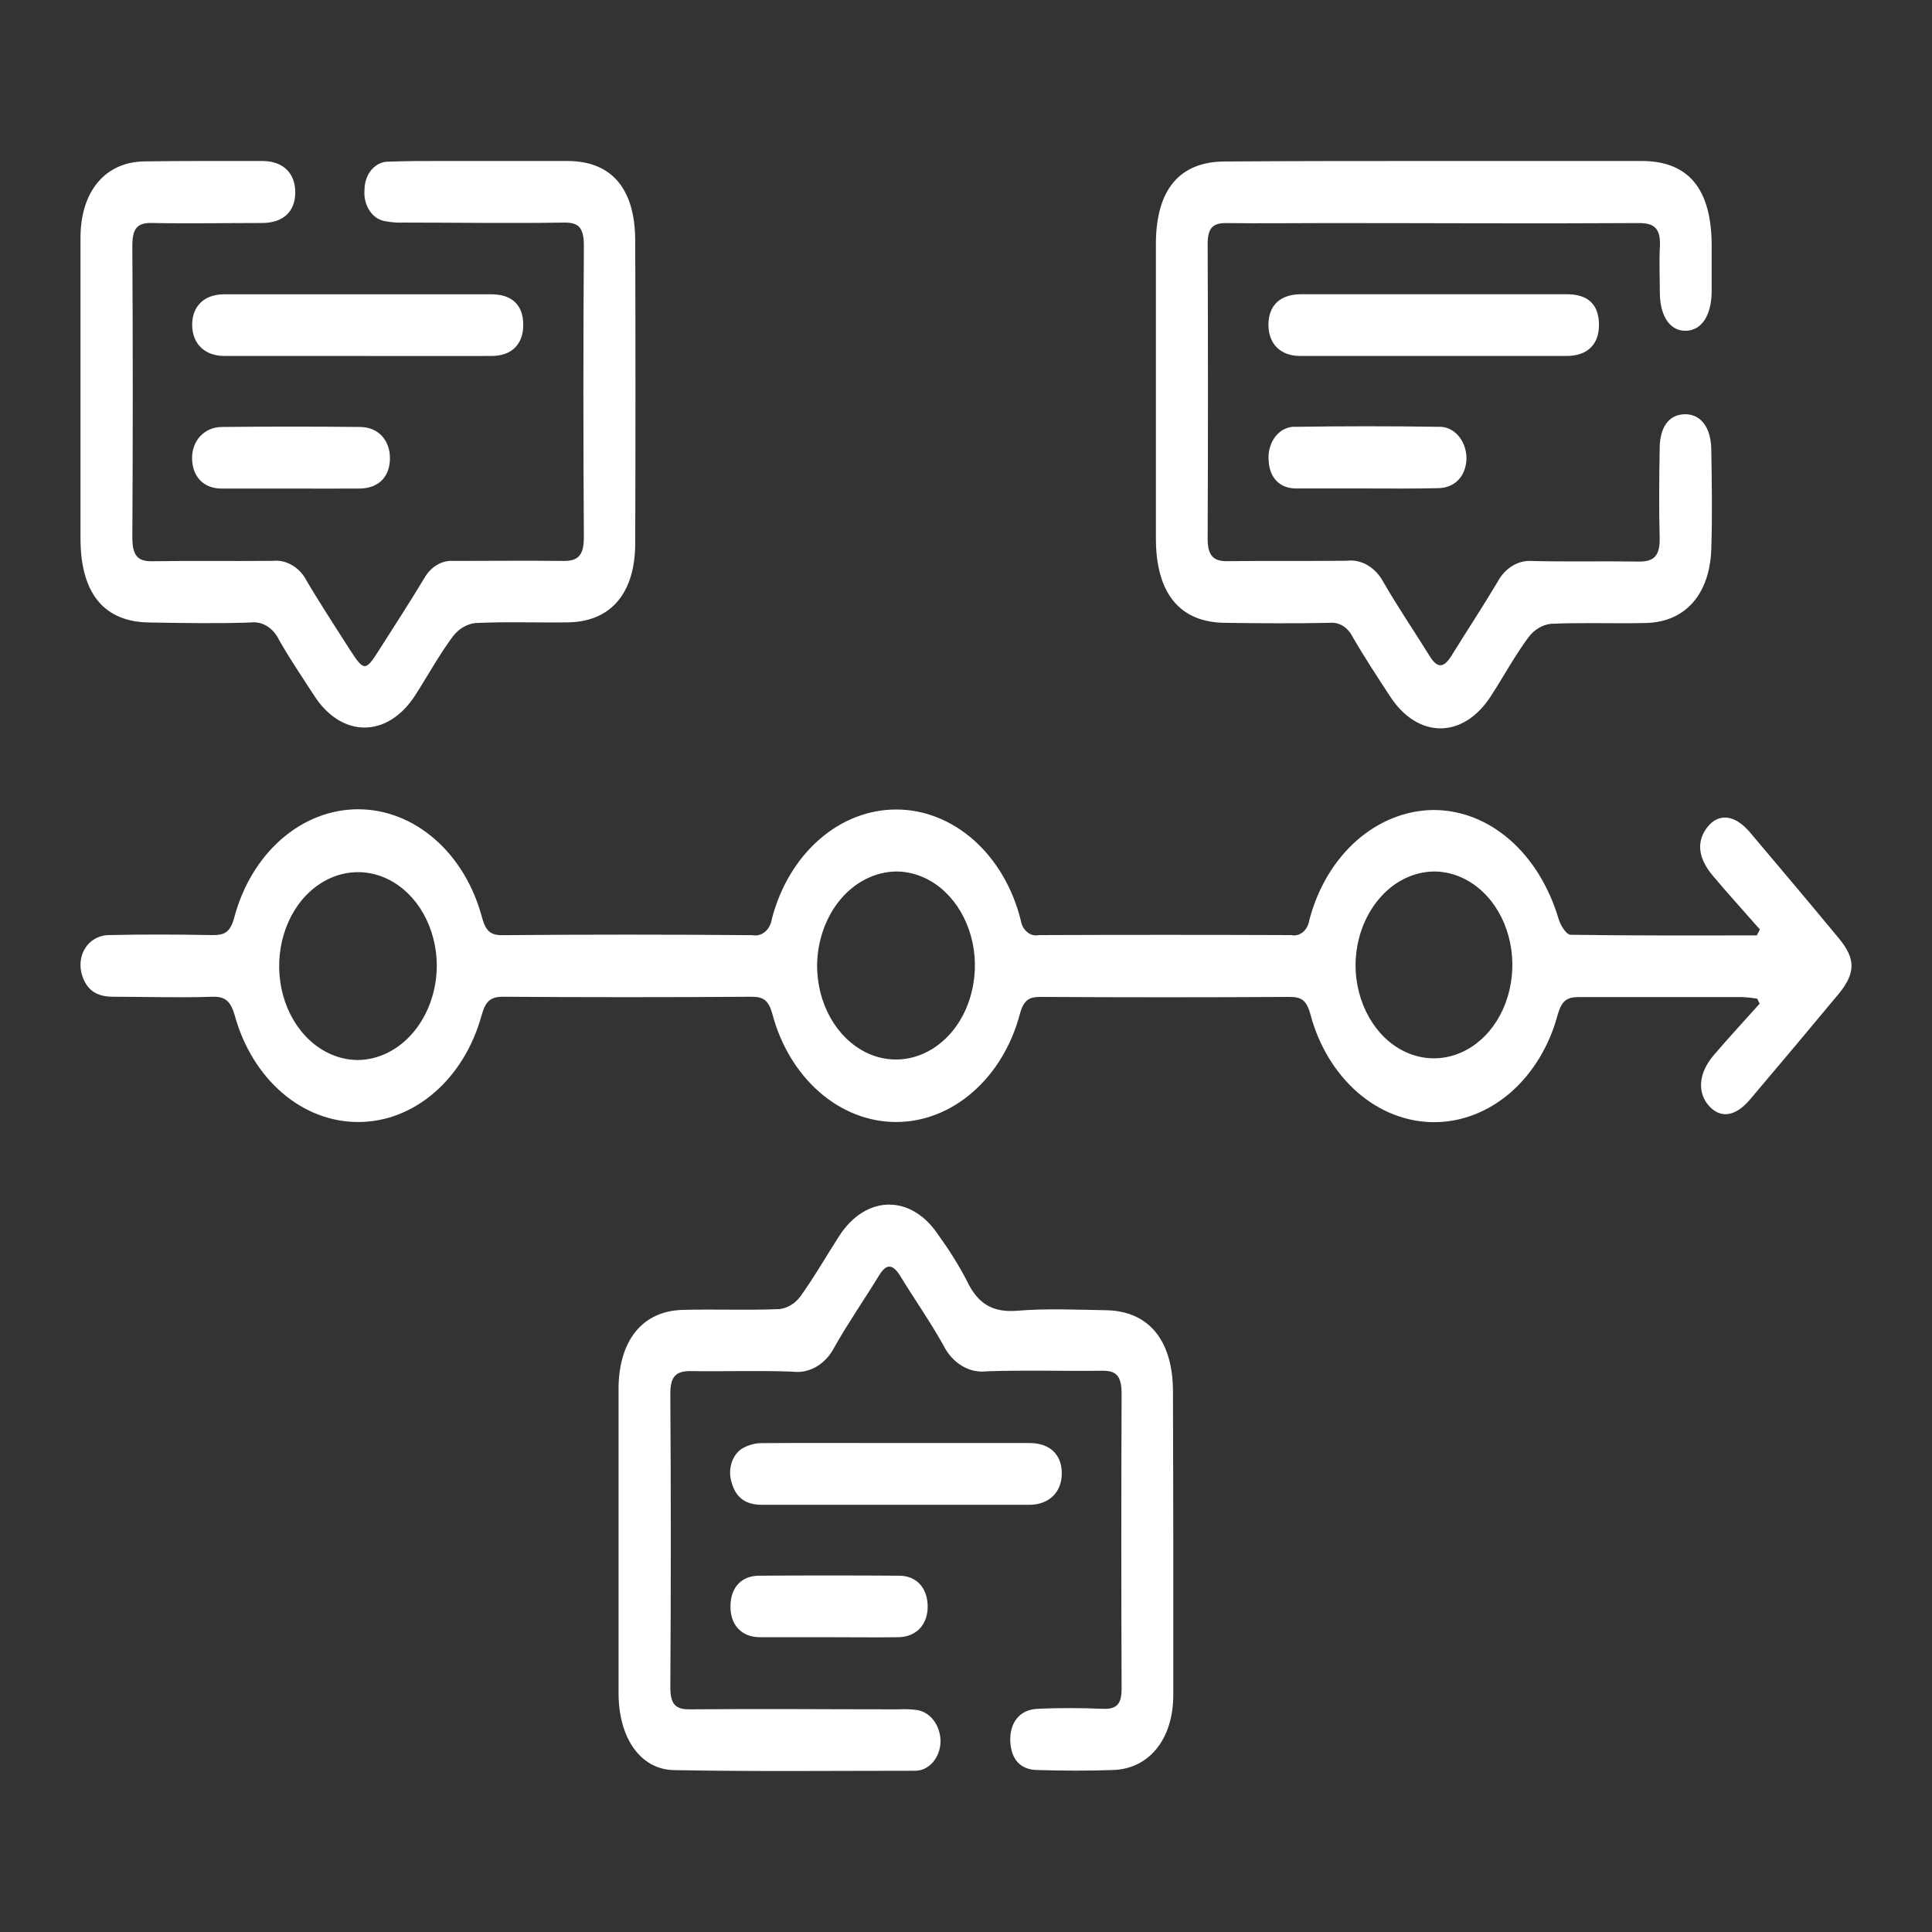 <svg width="24" height="24" viewBox="0 0 24 24" fill="none" xmlns="http://www.w3.org/2000/svg">
<rect x="0" y="0" width="24" height="24" fill="#333333" stroke="none"/>
<rect width="24" height="24" fill="none"/>
<path d="M21.862 11.546C21.666 11.323 21.468 11.105 21.276 10.877C21.084 10.649 21.076 10.44 21.214 10.27C21.351 10.1 21.55 10.117 21.738 10.339C22.109 10.778 22.479 11.216 22.846 11.66C23.052 11.91 23.051 12.087 22.846 12.34C22.478 12.783 22.108 13.223 21.737 13.661C21.557 13.873 21.371 13.897 21.228 13.736C21.085 13.575 21.096 13.335 21.286 13.111C21.476 12.888 21.668 12.682 21.859 12.468L21.829 12.406C21.77 12.396 21.71 12.389 21.65 12.386C20.97 12.386 20.29 12.386 19.61 12.386C19.468 12.386 19.401 12.43 19.352 12.599C19.249 12.988 19.044 13.327 18.768 13.569C18.491 13.81 18.158 13.94 17.815 13.94C17.473 13.94 17.139 13.81 16.863 13.569C16.586 13.327 16.381 12.988 16.278 12.599C16.23 12.422 16.163 12.384 16.02 12.384C14.987 12.39 13.956 12.39 12.927 12.384C12.789 12.384 12.718 12.416 12.669 12.597C12.566 12.986 12.361 13.325 12.084 13.566C11.808 13.808 11.474 13.938 11.132 13.938C10.789 13.938 10.456 13.808 10.179 13.566C9.903 13.325 9.698 12.986 9.595 12.597C9.547 12.425 9.481 12.381 9.336 12.382C8.304 12.389 7.273 12.389 6.245 12.382C6.086 12.382 6.028 12.446 5.981 12.618C5.875 13.002 5.67 13.336 5.395 13.573C5.121 13.81 4.791 13.938 4.452 13.938C4.113 13.939 3.782 13.813 3.507 13.577C3.232 13.341 3.026 13.007 2.919 12.624C2.866 12.432 2.795 12.377 2.633 12.382C2.225 12.396 1.818 12.382 1.41 12.382C1.243 12.382 1.096 12.335 1.024 12.129C0.938 11.876 1.09 11.623 1.349 11.616C1.779 11.606 2.209 11.608 2.639 11.616C2.783 11.616 2.86 11.589 2.911 11.394C3.015 11.005 3.22 10.665 3.496 10.424C3.773 10.183 4.106 10.053 4.449 10.053C4.791 10.053 5.125 10.183 5.401 10.424C5.678 10.665 5.883 11.005 5.987 11.394C6.031 11.557 6.087 11.618 6.237 11.617C7.275 11.608 8.312 11.608 9.35 11.617C9.405 11.628 9.46 11.612 9.505 11.574C9.55 11.535 9.58 11.477 9.589 11.412C9.692 11.018 9.897 10.674 10.176 10.43C10.455 10.185 10.793 10.054 11.139 10.056C11.485 10.057 11.822 10.192 12.099 10.438C12.376 10.685 12.58 11.032 12.679 11.427C12.684 11.457 12.693 11.486 12.706 11.512C12.72 11.538 12.738 11.56 12.759 11.578C12.78 11.596 12.804 11.608 12.829 11.615C12.854 11.621 12.88 11.622 12.906 11.616C13.95 11.612 14.995 11.612 16.04 11.616C16.065 11.622 16.091 11.621 16.115 11.615C16.14 11.609 16.163 11.597 16.184 11.58C16.205 11.563 16.223 11.541 16.236 11.516C16.25 11.491 16.26 11.462 16.264 11.433C16.366 11.039 16.57 10.694 16.847 10.447C17.124 10.201 17.46 10.066 17.806 10.062C18.506 10.062 19.118 10.596 19.362 11.417C19.385 11.495 19.458 11.611 19.509 11.612C20.283 11.624 21.052 11.62 21.824 11.62L21.862 11.546ZM10.15 11.996C10.151 12.226 10.208 12.452 10.316 12.643C10.424 12.835 10.577 12.984 10.756 13.073C10.934 13.161 11.131 13.184 11.321 13.139C11.511 13.094 11.685 12.983 11.823 12.82C11.96 12.658 12.053 12.45 12.091 12.224C12.13 11.998 12.111 11.763 12.037 11.55C11.963 11.336 11.838 11.154 11.678 11.025C11.517 10.896 11.328 10.827 11.135 10.826C10.875 10.829 10.626 10.953 10.442 11.171C10.258 11.39 10.153 11.686 10.15 11.996ZM5.426 11.996C5.426 11.765 5.367 11.541 5.26 11.35C5.152 11.159 4.999 11.01 4.82 10.922C4.641 10.834 4.445 10.812 4.255 10.857C4.066 10.902 3.892 11.013 3.755 11.175C3.618 11.338 3.525 11.546 3.487 11.771C3.449 11.997 3.468 12.231 3.541 12.444C3.615 12.657 3.74 12.84 3.9 12.968C4.06 13.097 4.249 13.166 4.442 13.168C4.702 13.166 4.952 13.042 5.136 12.822C5.32 12.603 5.425 12.306 5.426 11.996ZM16.839 11.99C16.839 12.218 16.897 12.442 17.004 12.632C17.11 12.822 17.262 12.971 17.439 13.058C17.617 13.146 17.812 13.169 18 13.125C18.189 13.081 18.362 12.972 18.499 12.811C18.635 12.65 18.729 12.444 18.767 12.22C18.806 11.996 18.788 11.763 18.716 11.551C18.644 11.339 18.521 11.157 18.362 11.028C18.203 10.899 18.016 10.829 17.824 10.826C17.564 10.826 17.315 10.948 17.131 11.166C16.946 11.384 16.841 11.68 16.839 11.99Z" fill="#FFFFFF"/>
<path d="M1 4.846C1 4.216 1 3.585 1 2.954C1 2.38 1.305 2.013 1.79 2.005C2.275 1.998 2.777 2 3.271 2C3.522 2.005 3.668 2.154 3.668 2.39C3.668 2.626 3.52 2.767 3.264 2.77C2.805 2.77 2.348 2.779 1.887 2.77C1.697 2.765 1.642 2.846 1.644 3.068C1.651 4.269 1.651 5.471 1.644 6.674C1.644 6.901 1.709 6.975 1.892 6.972C2.393 6.964 2.894 6.972 3.395 6.967C3.477 6.959 3.558 6.979 3.632 7.023C3.705 7.066 3.767 7.133 3.81 7.216C3.983 7.51 4.168 7.79 4.349 8.075C4.521 8.34 4.541 8.34 4.704 8.083C4.894 7.784 5.087 7.488 5.27 7.183C5.31 7.113 5.364 7.056 5.428 7.018C5.492 6.98 5.563 6.963 5.634 6.968C6.085 6.968 6.536 6.963 6.986 6.968C7.175 6.973 7.255 6.909 7.253 6.666C7.245 5.465 7.245 4.263 7.253 3.06C7.253 2.84 7.2 2.762 7.009 2.765C6.343 2.776 5.678 2.765 5.013 2.765C4.941 2.768 4.87 2.763 4.799 2.75C4.76 2.746 4.721 2.732 4.686 2.711C4.651 2.689 4.62 2.658 4.594 2.622C4.569 2.585 4.55 2.543 4.539 2.498C4.527 2.453 4.524 2.405 4.528 2.358C4.528 2.311 4.536 2.264 4.552 2.22C4.567 2.177 4.59 2.137 4.619 2.104C4.648 2.072 4.682 2.046 4.719 2.03C4.757 2.013 4.796 2.006 4.836 2.008C5.044 2 5.252 2 5.459 2C5.991 2 6.518 2 7.048 2C7.596 2 7.888 2.341 7.891 2.986C7.895 4.24 7.895 5.493 7.891 6.745C7.891 7.37 7.587 7.722 7.06 7.731C6.674 7.737 6.286 7.721 5.902 7.74C5.796 7.753 5.697 7.812 5.625 7.907C5.453 8.138 5.314 8.394 5.158 8.637C4.814 9.171 4.242 9.172 3.9 8.637C3.754 8.411 3.6 8.186 3.465 7.947C3.43 7.874 3.378 7.815 3.315 7.777C3.253 7.739 3.182 7.724 3.113 7.733C2.698 7.747 2.282 7.74 1.867 7.733C1.295 7.731 1 7.374 1 6.688V4.846Z" fill="#FFFFFF"/>
<path d="M17.797 2C18.662 2 19.528 2 20.394 2C20.974 2 21.259 2.346 21.263 3.04C21.263 3.237 21.263 3.433 21.263 3.628C21.258 3.926 21.134 4.106 20.941 4.109C20.748 4.112 20.623 3.934 20.619 3.641C20.619 3.453 20.61 3.264 20.619 3.079C20.634 2.847 20.561 2.771 20.361 2.771C19.07 2.779 17.785 2.771 16.496 2.771C16.074 2.771 15.652 2.777 15.23 2.771C15.066 2.771 15.001 2.832 15.002 3.036C15.007 4.255 15.007 5.474 15.002 6.693C15.002 6.914 15.082 6.973 15.249 6.971C15.742 6.965 16.236 6.971 16.73 6.966C16.818 6.955 16.908 6.974 16.988 7.021C17.068 7.068 17.136 7.14 17.184 7.229C17.366 7.545 17.57 7.844 17.761 8.152C17.855 8.304 17.933 8.299 18.027 8.152C18.217 7.844 18.417 7.542 18.603 7.229C18.649 7.144 18.712 7.075 18.788 7.029C18.864 6.983 18.948 6.962 19.033 6.969C19.477 6.98 19.921 6.969 20.364 6.976C20.549 6.976 20.622 6.902 20.617 6.679C20.607 6.313 20.611 5.946 20.617 5.579C20.617 5.303 20.732 5.153 20.923 5.146C21.114 5.139 21.252 5.293 21.258 5.576C21.265 5.994 21.272 6.412 21.258 6.829C21.236 7.388 20.93 7.728 20.448 7.739C20.055 7.749 19.66 7.731 19.267 7.749C19.16 7.761 19.061 7.82 18.989 7.914C18.817 8.145 18.679 8.403 18.521 8.646C18.177 9.182 17.611 9.182 17.265 8.646C17.107 8.403 16.947 8.162 16.802 7.91C16.773 7.853 16.732 7.806 16.682 7.775C16.632 7.745 16.576 7.731 16.52 7.737C16.089 7.746 15.659 7.743 15.229 7.737C14.658 7.737 14.359 7.372 14.359 6.689C14.359 5.47 14.359 4.251 14.359 3.032C14.359 2.358 14.651 2.006 15.22 2.006C16.079 2 16.938 2 17.797 2Z" fill="#FFFFFF"/>
<path d="M14.575 19.137C14.575 19.776 14.575 20.416 14.575 21.055C14.575 21.602 14.275 21.978 13.818 21.988C13.51 21.999 13.202 21.997 12.895 21.988C12.674 21.988 12.559 21.853 12.55 21.628C12.542 21.404 12.663 21.238 12.885 21.228C13.164 21.214 13.444 21.217 13.723 21.228C13.881 21.228 13.934 21.158 13.933 20.97C13.928 19.752 13.928 18.532 13.933 17.312C13.933 17.096 13.868 17.025 13.696 17.028C13.215 17.034 12.735 17.018 12.256 17.035C12.15 17.048 12.043 17.024 11.948 16.966C11.853 16.909 11.773 16.82 11.719 16.711C11.553 16.414 11.359 16.138 11.182 15.849C11.09 15.7 11.01 15.692 10.917 15.849C10.736 16.145 10.539 16.428 10.367 16.732C10.314 16.837 10.236 16.922 10.143 16.977C10.05 17.031 9.946 17.053 9.843 17.039C9.422 17.023 8.998 17.039 8.577 17.032C8.393 17.032 8.325 17.1 8.327 17.326C8.335 18.538 8.335 19.748 8.327 20.959C8.327 21.176 8.395 21.235 8.567 21.234C9.433 21.226 10.299 21.234 11.166 21.234C11.237 21.23 11.309 21.232 11.38 21.241C11.463 21.25 11.54 21.295 11.596 21.368C11.652 21.441 11.684 21.537 11.684 21.636C11.682 21.685 11.673 21.733 11.656 21.778C11.638 21.823 11.614 21.863 11.584 21.897C11.553 21.93 11.518 21.956 11.479 21.974C11.44 21.991 11.399 21.998 11.358 21.997C10.362 21.997 9.367 22.008 8.373 21.989C7.955 21.982 7.684 21.588 7.684 21.033C7.684 19.905 7.684 18.777 7.684 17.655C7.684 17.511 7.684 17.365 7.684 17.221C7.697 16.64 7.988 16.286 8.478 16.272C8.879 16.261 9.281 16.279 9.683 16.262C9.782 16.25 9.874 16.195 9.941 16.107C10.113 15.868 10.262 15.607 10.423 15.357C10.759 14.834 11.33 14.832 11.667 15.357C11.793 15.53 11.909 15.715 12.011 15.911C12.155 16.218 12.355 16.306 12.643 16.282C13.006 16.252 13.373 16.27 13.738 16.276C14.27 16.284 14.57 16.651 14.571 17.284C14.572 17.918 14.575 18.514 14.575 19.137Z" fill="#FFFFFF"/>
<path d="M4.461 4.422H2.79C2.543 4.422 2.39 4.272 2.387 4.039C2.385 3.807 2.535 3.656 2.783 3.656C3.891 3.656 4.998 3.656 6.104 3.656C6.363 3.656 6.499 3.792 6.5 4.033C6.501 4.274 6.359 4.42 6.111 4.422C5.561 4.424 5.011 4.422 4.461 4.422Z" fill="#FFFFFF"/>
<path d="M11.136 17.926C11.687 17.926 12.238 17.926 12.79 17.926C13.042 17.926 13.191 18.07 13.19 18.304C13.189 18.538 13.031 18.692 12.789 18.693C11.679 18.693 10.57 18.693 9.46 18.693C9.288 18.693 9.145 18.625 9.089 18.416C9.064 18.339 9.063 18.254 9.087 18.176C9.11 18.099 9.157 18.034 9.218 17.995C9.3 17.947 9.39 17.924 9.482 17.927C10.035 17.923 10.584 17.926 11.136 17.926Z" fill="#FFFFFF"/>
<path d="M17.81 3.655C18.36 3.655 18.911 3.655 19.463 3.655C19.726 3.655 19.859 3.781 19.863 4.027C19.866 4.273 19.727 4.422 19.457 4.422H16.151C15.905 4.422 15.756 4.27 15.757 4.032C15.759 3.794 15.901 3.658 16.157 3.655H17.81Z" fill="#FFFFFF"/>
<path d="M3.612 6.069C3.326 6.069 3.039 6.069 2.751 6.069C2.53 6.069 2.392 5.922 2.386 5.702C2.38 5.481 2.533 5.306 2.755 5.304C3.328 5.298 3.9 5.298 4.47 5.304C4.698 5.304 4.845 5.468 4.844 5.694C4.843 5.919 4.708 6.066 4.467 6.069C4.184 6.071 3.898 6.069 3.612 6.069Z" fill="#FFFFFF"/>
<path d="M16.964 6.068C16.678 6.068 16.392 6.068 16.103 6.068C15.891 6.068 15.767 5.93 15.759 5.712C15.755 5.658 15.761 5.604 15.777 5.553C15.792 5.502 15.817 5.455 15.848 5.417C15.88 5.378 15.918 5.347 15.961 5.328C16.003 5.308 16.048 5.299 16.094 5.302C16.687 5.293 17.28 5.293 17.873 5.302C17.918 5.3 17.963 5.309 18.005 5.328C18.047 5.348 18.086 5.377 18.118 5.415C18.15 5.453 18.176 5.498 18.193 5.548C18.21 5.598 18.218 5.651 18.217 5.705C18.207 5.917 18.074 6.06 17.867 6.064C17.564 6.072 17.263 6.068 16.964 6.068Z" fill="#FFFFFF"/>
<path d="M10.302 20.338C10.016 20.338 9.73 20.338 9.441 20.338C9.211 20.338 9.071 20.185 9.074 19.951C9.077 19.717 9.212 19.575 9.429 19.574C10.009 19.57 10.588 19.57 11.168 19.574C11.385 19.574 11.52 19.725 11.524 19.95C11.527 20.174 11.389 20.335 11.158 20.338C10.874 20.342 10.588 20.338 10.302 20.338Z" fill="#FFFFFF"/>
</svg>
